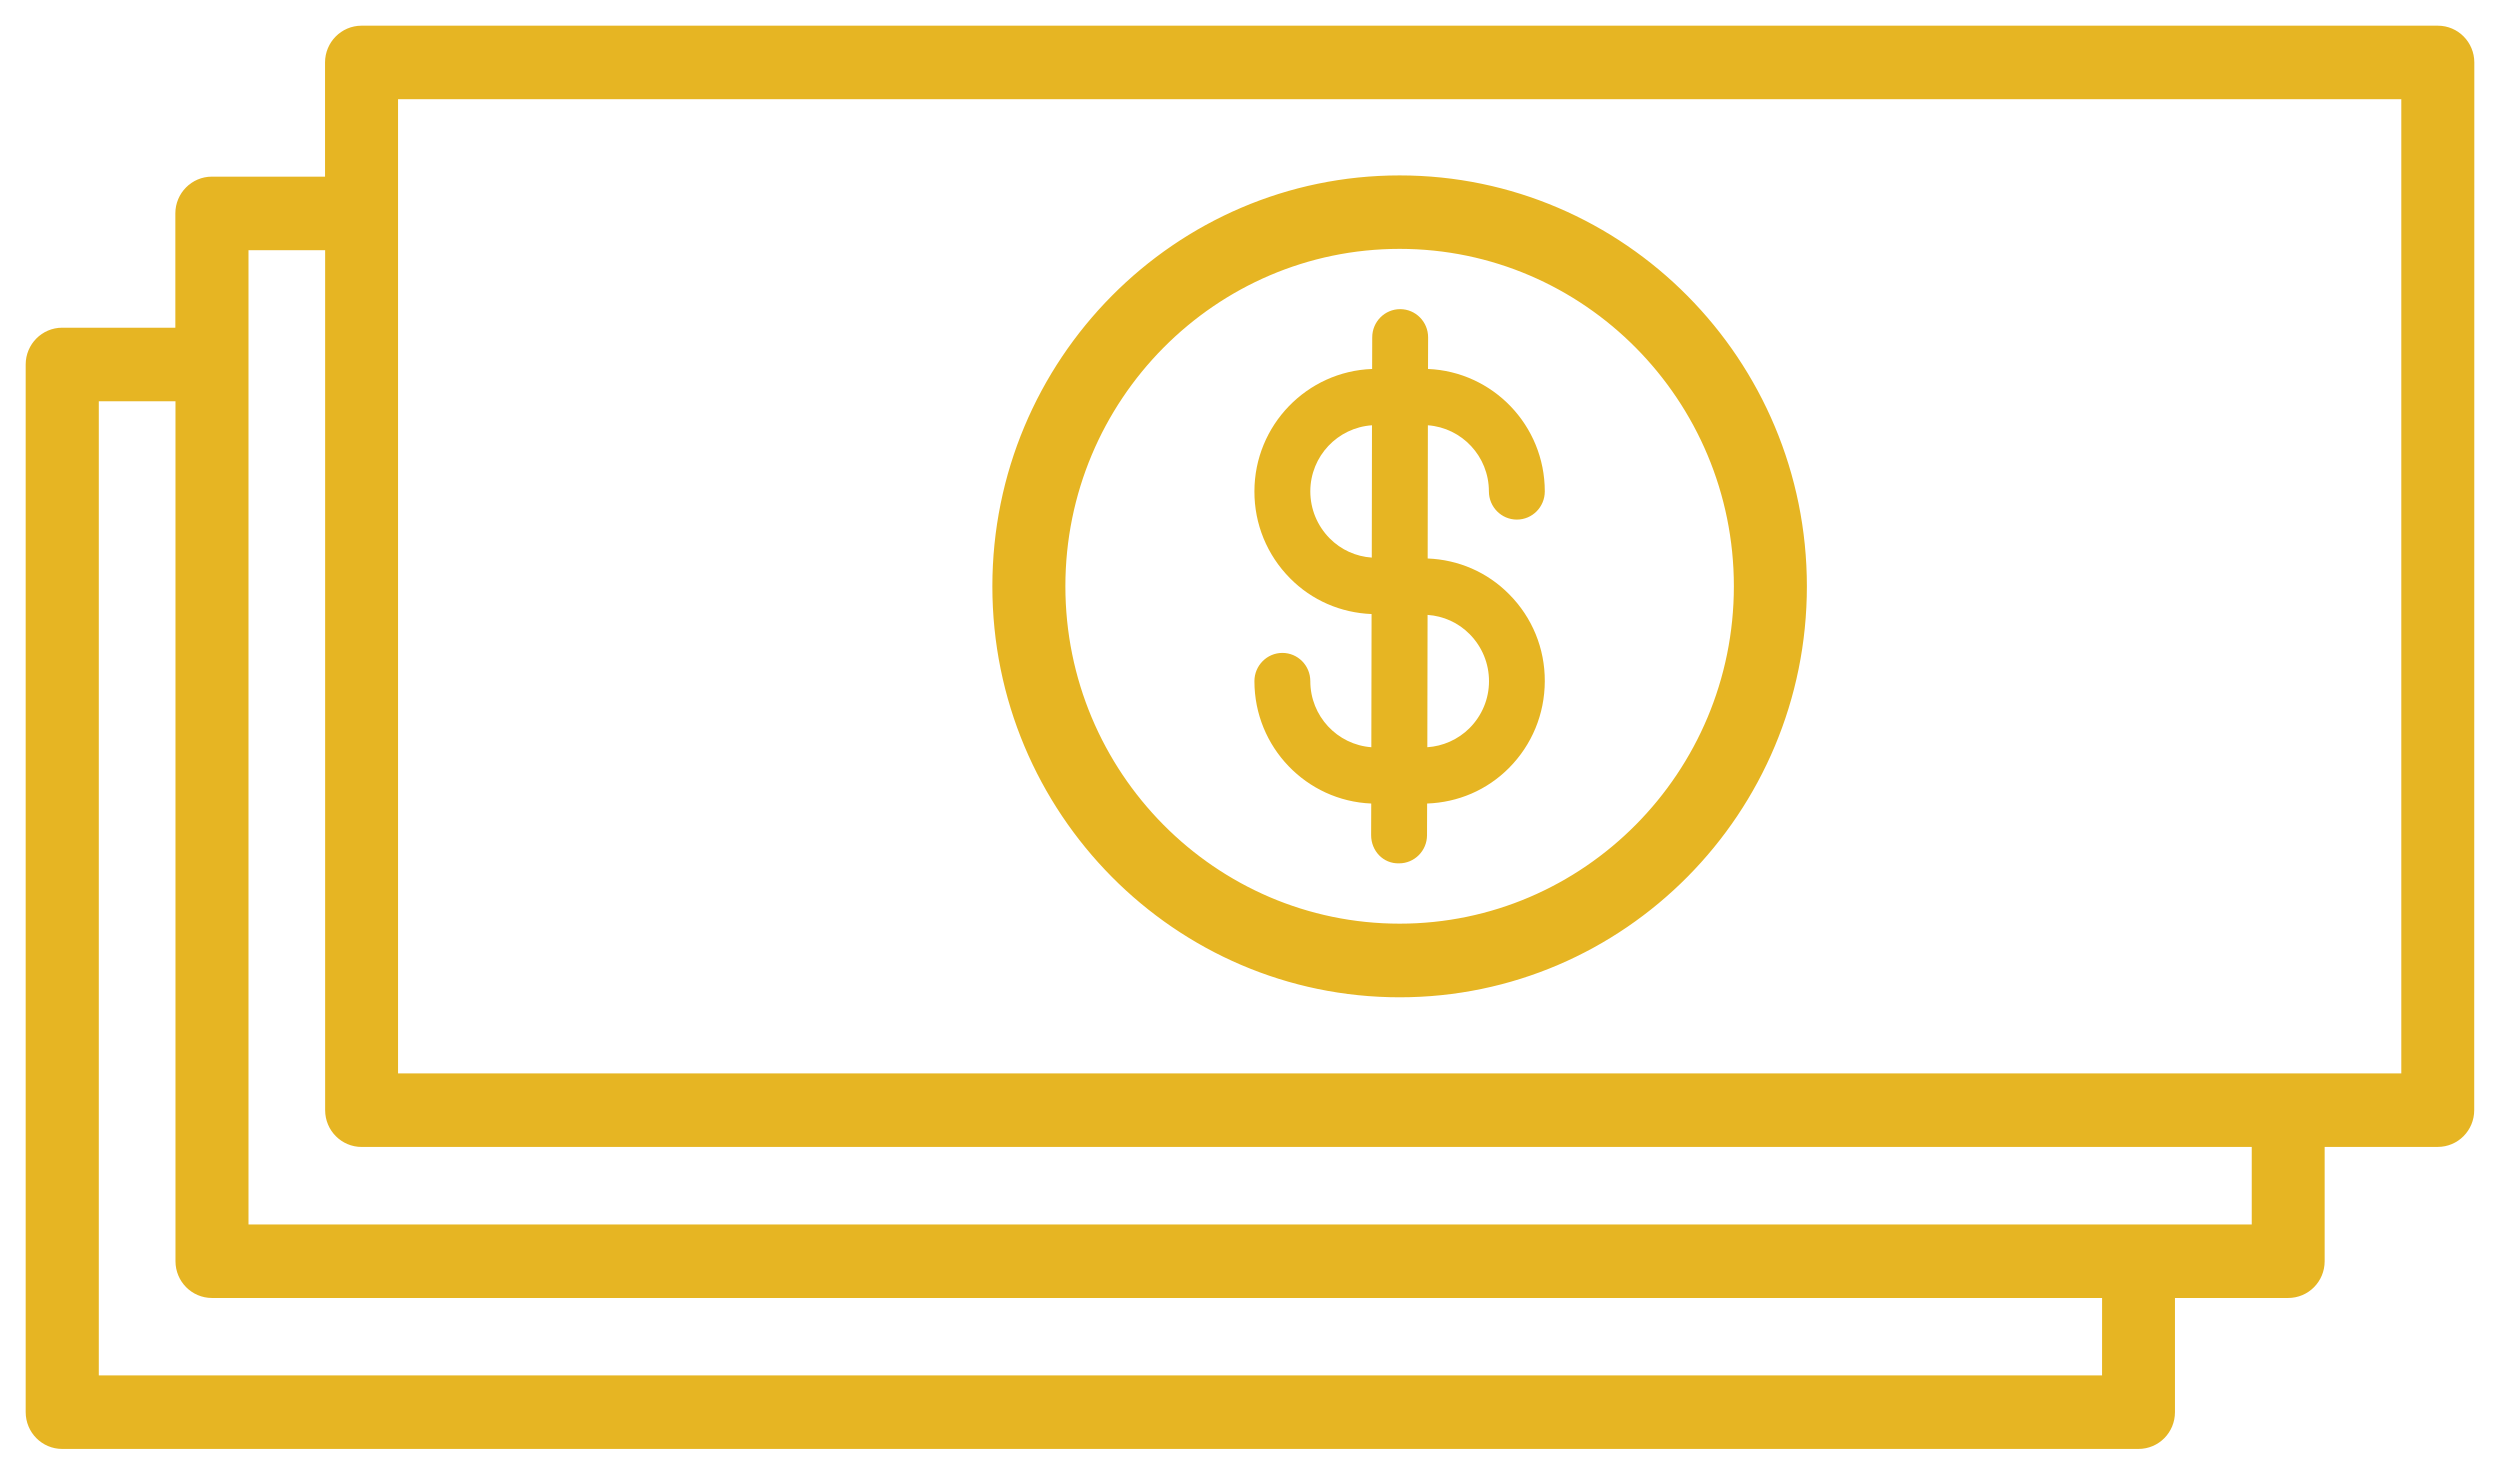 <svg width="73" height="43" viewBox="0 0 73 43" fill="none" xmlns="http://www.w3.org/2000/svg">
<path d="M40.869 28.996C47.359 28.996 52.636 23.669 52.636 17.122C52.636 10.574 47.359 5.247 40.869 5.247C34.379 5.247 29.102 10.574 29.102 17.122C29.102 23.669 34.379 28.996 40.869 28.996ZM40.869 7.142C46.32 7.142 50.754 11.618 50.754 17.119C50.754 22.62 46.317 27.096 40.869 27.096C35.418 27.096 30.984 22.62 30.984 17.119C30.984 11.615 35.421 7.142 40.869 7.142Z" fill="#E6B523" stroke="#E6B523" stroke-width="0.25"/>
<path d="M38.261 19.889C38.261 19.435 37.898 19.065 37.445 19.065C36.996 19.065 36.629 19.435 36.629 19.889C36.629 21.819 38.15 23.386 40.04 23.463L40.037 24.387C40.037 24.843 40.387 25.223 40.853 25.21C41.302 25.21 41.669 24.843 41.669 24.387L41.672 23.463C42.571 23.431 43.416 23.074 44.06 22.427C44.735 21.748 45.105 20.848 45.108 19.892C45.112 18.936 44.742 18.032 44.069 17.354C43.428 16.704 42.584 16.343 41.688 16.308L41.694 12.418C42.689 12.492 43.476 13.326 43.476 14.349C43.476 14.802 43.84 15.172 44.292 15.172C44.745 15.172 45.108 14.802 45.108 14.349C45.108 12.418 43.588 10.852 41.698 10.774L41.701 9.851C41.701 9.397 41.337 9.027 40.885 9.027C40.435 9.027 40.069 9.394 40.069 9.851L40.066 10.774C38.166 10.842 36.632 12.412 36.629 14.346C36.626 15.301 36.996 16.205 37.668 16.884C38.309 17.534 39.154 17.894 40.05 17.93L40.043 21.819C39.049 21.745 38.261 20.912 38.261 19.889ZM42.915 18.518C43.279 18.888 43.479 19.374 43.479 19.892C43.479 20.407 43.275 20.896 42.909 21.263C42.574 21.597 42.128 21.79 41.678 21.819L41.685 17.955C42.147 17.987 42.581 18.18 42.915 18.518ZM38.261 14.345C38.264 13.319 39.061 12.486 40.062 12.418L40.056 16.282C39.594 16.25 39.16 16.057 38.825 15.719C38.462 15.349 38.261 14.863 38.261 14.345Z" fill="#E6B523"/>
<path d="M71.184 0.875H10.557C10.037 0.875 9.616 1.302 9.616 1.824V5.283H6.186C5.667 5.283 5.245 5.71 5.245 6.231V9.694H1.816C1.296 9.694 0.875 10.121 0.875 10.642V41.235C0.875 41.76 1.297 42.184 1.816 42.184H62.443C62.966 42.184 63.384 41.76 63.384 41.235V37.776H66.814C67.336 37.776 67.755 37.352 67.755 36.828V33.365H71.181C71.704 33.365 72.122 32.941 72.122 32.417L72.125 1.824C72.125 1.302 71.707 0.875 71.184 0.875ZM61.505 40.287H2.76V11.591H5.249V36.827C5.249 37.352 5.67 37.776 6.19 37.776H61.506L61.505 40.287ZM65.876 35.879H7.131V7.181H9.619V32.417C9.619 32.942 10.041 33.366 10.56 33.366H65.876L65.876 35.879ZM70.243 31.468H11.498V2.772H70.243V31.468Z" fill="#E6B523" stroke="#E6B523" stroke-width="0.25"/>
</svg>
